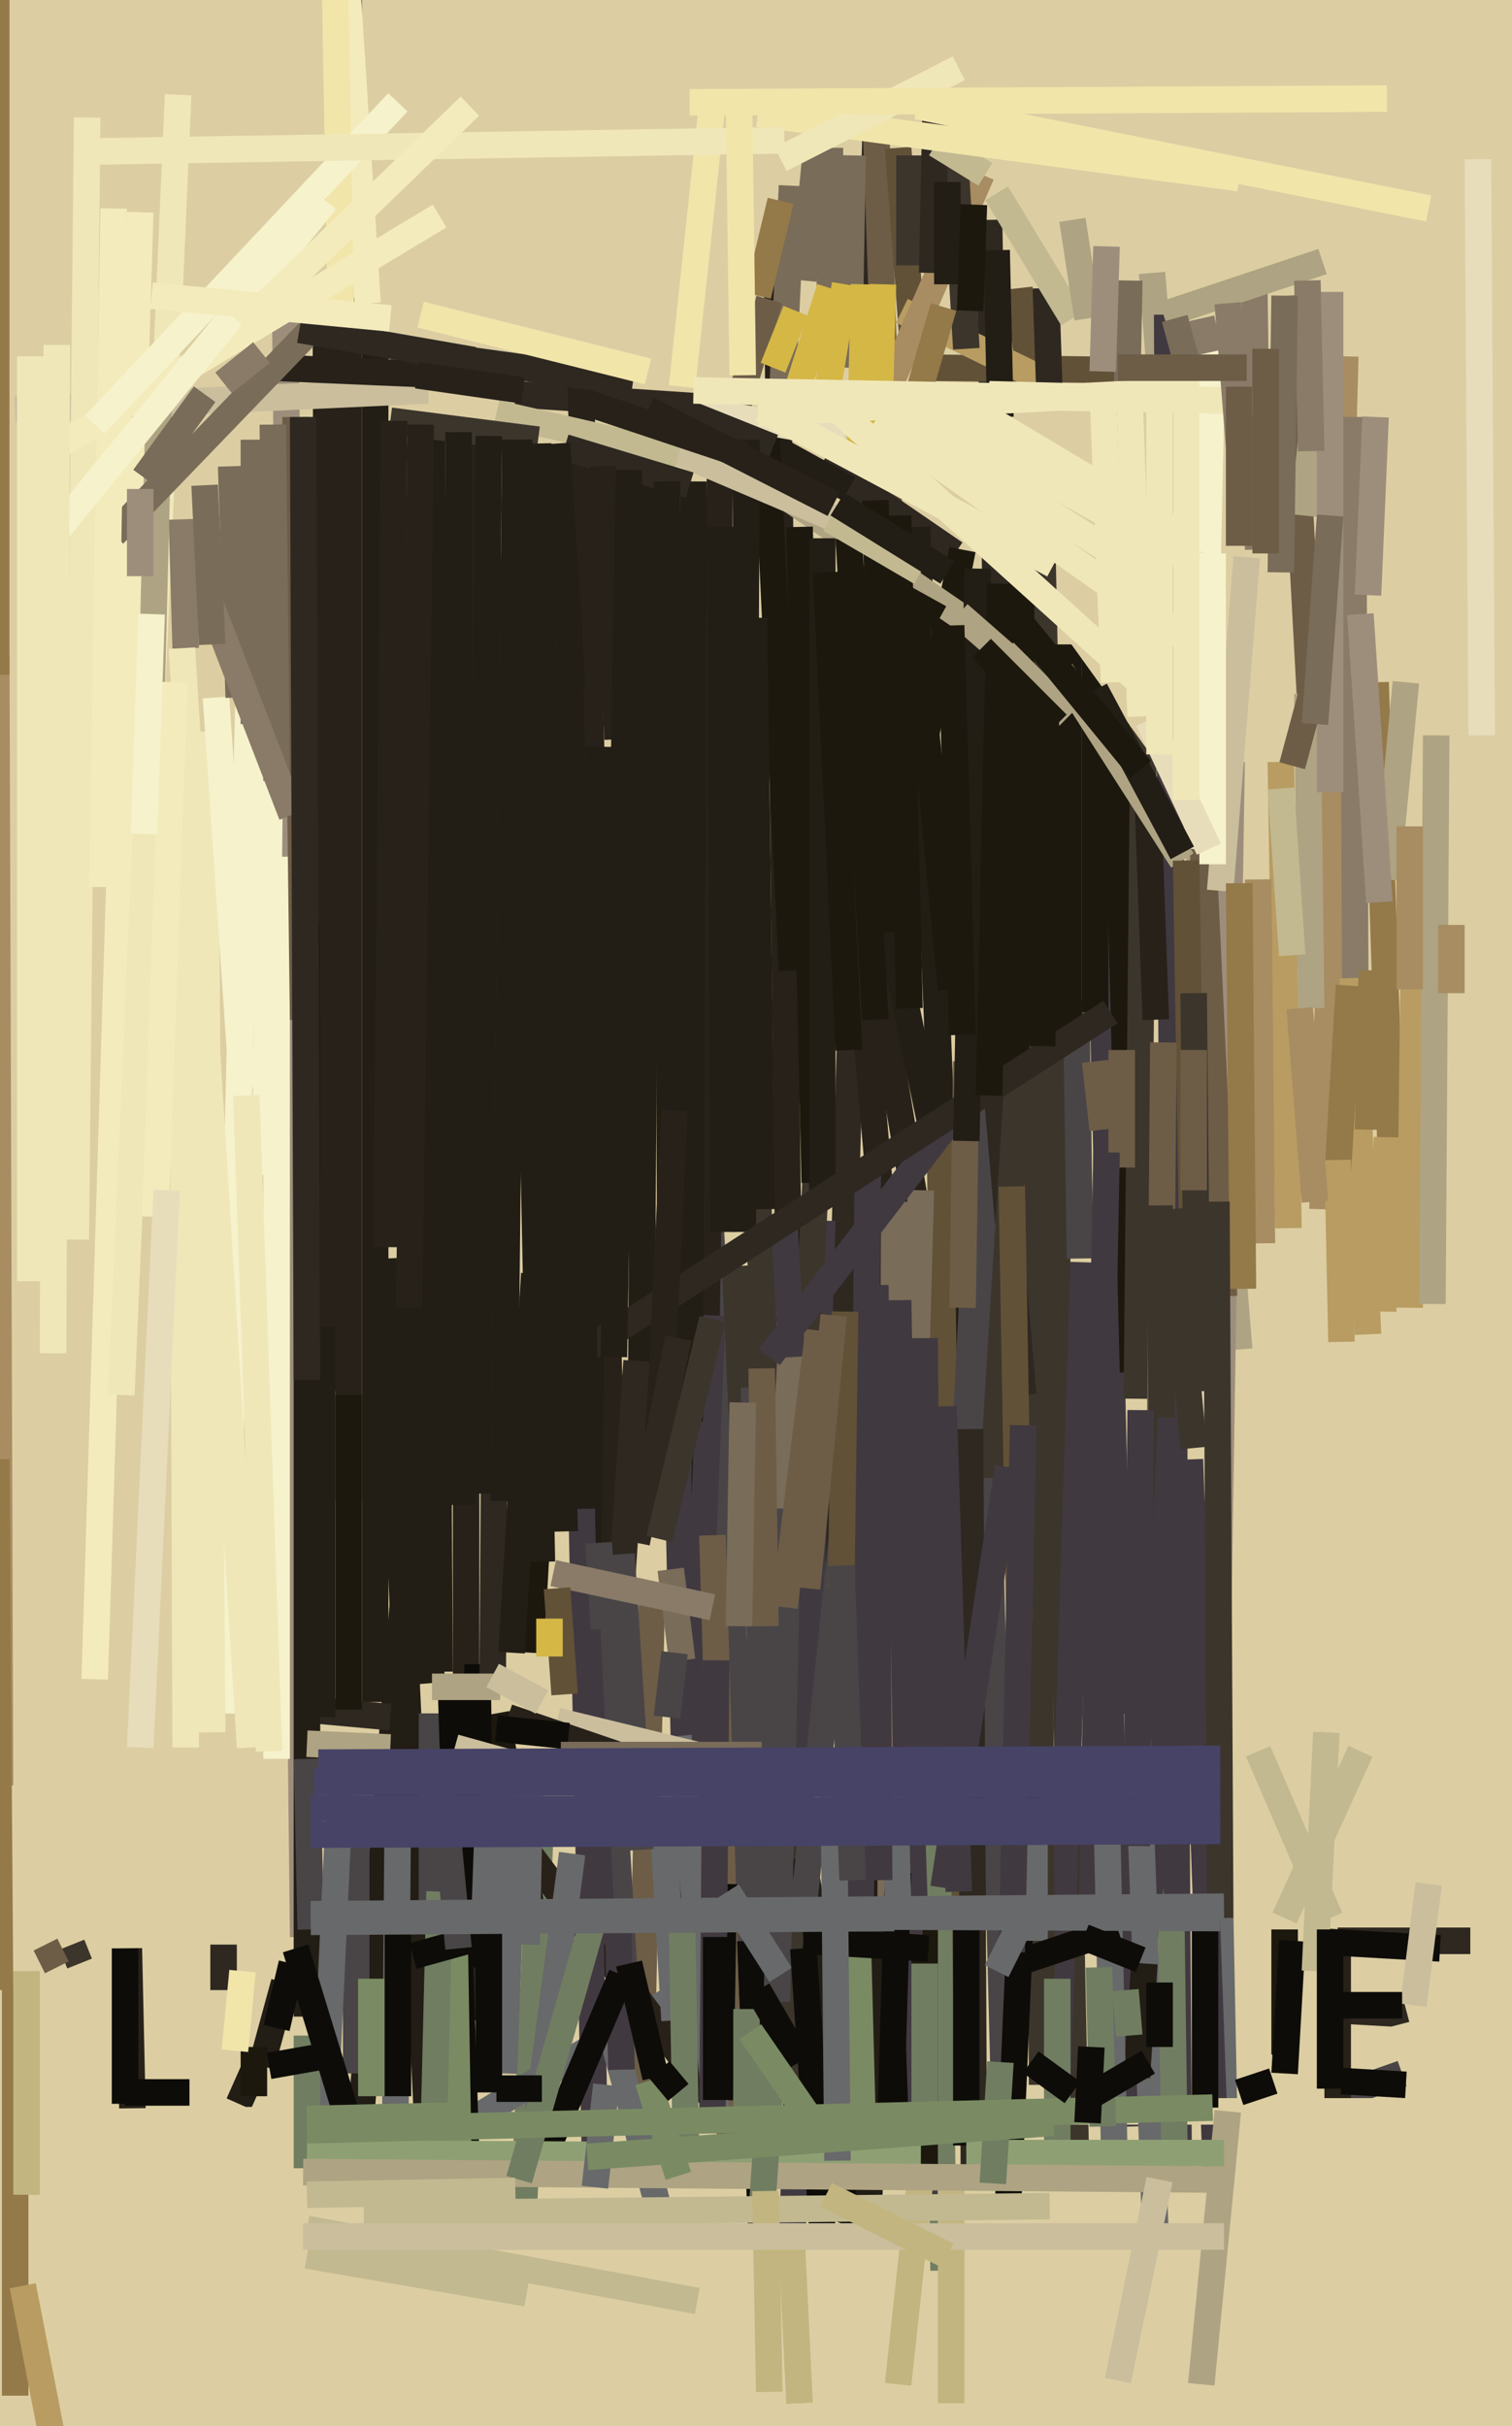 <svg xmlns="http://www.w3.org/2000/svg" width="399px" height="640px">
  <rect width="399" height="640" fill="rgb(220,206,162)"/>
  <line x1="231" y1="37" x2="220" y2="430" style="stroke:rgb(46,40,33);stroke-width:7"/>
  <line x1="304" y1="72" x2="327" y2="356" style="stroke:rgb(174,163,130);stroke-width:7"/>
  <line x1="231" y1="28" x2="238" y2="236" style="stroke:rgb(109,93,71);stroke-width:7"/>
  <line x1="92" y1="-126" x2="92" y2="396" style="stroke:rgb(39,33,25);stroke-width:7"/>
  <line x1="275" y1="142" x2="284" y2="574" style="stroke:rgb(60,53,44);stroke-width:7"/>
  <line x1="286" y1="333" x2="279" y2="551" style="stroke:rgb(65,57,64);stroke-width:7"/>
  <line x1="-1" y1="173" x2="0" y2="471" style="stroke:rgb(168,140,98);stroke-width:7"/>
  <line x1="205" y1="66" x2="208" y2="330" style="stroke:rgb(39,33,25);stroke-width:7"/>
  <line x1="352" y1="535" x2="371" y2="530" style="stroke:rgb(46,40,33);stroke-width:7"/>
  <line x1="284" y1="264" x2="285" y2="332" style="stroke:rgb(73,69,71);stroke-width:7"/>
  <line x1="123" y1="113" x2="123" y2="533" style="stroke:rgb(39,33,25);stroke-width:7"/>
  <line x1="115" y1="317" x2="94" y2="574" style="stroke:rgb(34,29,21);stroke-width:7"/>
  <line x1="99" y1="92" x2="99" y2="449" style="stroke:rgb(34,29,21);stroke-width:7"/>
  <line x1="222" y1="202" x2="254" y2="391" style="stroke:rgb(39,33,25);stroke-width:7"/>
  <line x1="273" y1="163" x2="275" y2="550" style="stroke:rgb(60,53,44);stroke-width:7"/>
  <line x1="273" y1="468" x2="223" y2="587" style="stroke:rgb(13,12,8);stroke-width:7"/>
  <line x1="225" y1="41" x2="224" y2="97" style="stroke:rgb(121,108,89);stroke-width:7"/>
  <line x1="234" y1="452" x2="229" y2="590" style="stroke:rgb(34,29,21);stroke-width:7"/>
  <line x1="80" y1="511" x2="75" y2="58" style="stroke:rgb(157,142,124);stroke-width:7"/>
  <line x1="489" y1="545" x2="347" y2="537" style="stroke:rgb(220,206,162);stroke-width:7"/>
  <line x1="66" y1="168" x2="59" y2="452" style="stroke:rgb(246,242,204);stroke-width:7"/>
  <line x1="229" y1="217" x2="254" y2="337" style="stroke:rgb(34,29,21);stroke-width:7"/>
  <line x1="269" y1="76" x2="272" y2="103" style="stroke:rgb(97,81,55);stroke-width:7"/>
  <line x1="325" y1="201" x2="320" y2="519" style="stroke:rgb(157,142,124);stroke-width:7"/>
  <line x1="37" y1="56" x2="25" y2="443" style="stroke:rgb(244,235,188);stroke-width:7"/>
  <line x1="261" y1="58" x2="264" y2="228" style="stroke:rgb(46,40,33);stroke-width:7"/>
  <line x1="217" y1="122" x2="252" y2="146" style="stroke:rgb(46,40,33);stroke-width:7"/>
  <line x1="245" y1="97" x2="327" y2="98" style="stroke:rgb(97,81,55);stroke-width:7"/>
  <line x1="73" y1="226" x2="73" y2="464" style="stroke:rgb(246,242,204);stroke-width:7"/>
  <line x1="355" y1="94" x2="349" y2="319" style="stroke:rgb(168,140,98);stroke-width:7"/>
  <line x1="242" y1="139" x2="252" y2="384" style="stroke:rgb(34,29,21);stroke-width:7"/>
  <line x1="282" y1="170" x2="282" y2="272" style="stroke:rgb(28,24,14);stroke-width:7"/>
  <line x1="237" y1="39" x2="241" y2="92" style="stroke:rgb(97,81,55);stroke-width:7"/>
  <line x1="204" y1="118" x2="224" y2="129" style="stroke:rgb(34,29,21);stroke-width:7"/>
  <line x1="290" y1="220" x2="298" y2="561" style="stroke:rgb(65,57,64);stroke-width:7"/>
  <line x1="298" y1="74" x2="295" y2="228" style="stroke:rgb(121,108,89);stroke-width:7"/>
  <line x1="102" y1="332" x2="113" y2="565" style="stroke:rgb(34,29,21);stroke-width:7"/>
  <line x1="179" y1="170" x2="200" y2="548" style="stroke:rgb(73,69,71);stroke-width:7"/>
  <line x1="105" y1="334" x2="114" y2="444" style="stroke:rgb(34,29,21);stroke-width:7"/>
  <line x1="47" y1="25" x2="32" y2="368" style="stroke:rgb(240,231,185);stroke-width:7"/>
  <line x1="143" y1="474" x2="138" y2="588" style="stroke:rgb(112,125,97);stroke-width:7"/>
  <line x1="258" y1="280" x2="265" y2="553" style="stroke:rgb(73,69,71);stroke-width:7"/>
  <line x1="190" y1="126" x2="185" y2="439" style="stroke:rgb(39,33,25);stroke-width:7"/>
  <line x1="86" y1="86" x2="87" y2="367" style="stroke:rgb(39,33,25);stroke-width:7"/>
  <line x1="188" y1="347" x2="181" y2="516" style="stroke:rgb(65,57,64);stroke-width:7"/>
  <line x1="171" y1="110" x2="169" y2="395" style="stroke:rgb(34,29,21);stroke-width:7"/>
  <line x1="136" y1="104" x2="196" y2="108" style="stroke:rgb(46,40,33);stroke-width:7"/>
  <line x1="238" y1="82" x2="277" y2="101" style="stroke:rgb(184,156,97);stroke-width:7"/>
  <line x1="259" y1="46" x2="226" y2="122" style="stroke:rgb(168,140,98);stroke-width:7"/>
  <line x1="172" y1="421" x2="169" y2="556" style="stroke:rgb(109,93,71);stroke-width:7"/>
  <line x1="75" y1="523" x2="69" y2="545" style="stroke:rgb(34,29,21);stroke-width:7"/>
  <line x1="72" y1="132" x2="70" y2="310" style="stroke:rgb(246,242,204);stroke-width:7"/>
  <line x1="186" y1="522" x2="120" y2="562" style="stroke:rgb(104,105,106);stroke-width:7"/>
  <line x1="308" y1="83" x2="311" y2="566" style="stroke:rgb(65,57,64);stroke-width:7"/>
  <line x1="54" y1="193" x2="56" y2="457" style="stroke:rgb(240,231,185);stroke-width:7"/>
  <line x1="263" y1="66" x2="264" y2="110" style="stroke:rgb(34,29,21);stroke-width:7"/>
  <line x1="217" y1="322" x2="209" y2="594" style="stroke:rgb(65,57,64);stroke-width:7"/>
  <line x1="200" y1="316" x2="211" y2="559" style="stroke:rgb(60,53,44);stroke-width:7"/>
  <line x1="94" y1="480" x2="94" y2="547" style="stroke:rgb(73,69,71);stroke-width:7"/>
  <line x1="188" y1="405" x2="193" y2="576" style="stroke:rgb(109,93,71);stroke-width:7"/>
  <line x1="83" y1="-137" x2="97" y2="80" style="stroke:rgb(244,235,188);stroke-width:7"/>
  <line x1="34" y1="514" x2="35" y2="559" style="stroke:rgb(39,33,25);stroke-width:7"/>
  <line x1="48" y1="137" x2="49" y2="171" style="stroke:rgb(137,123,103);stroke-width:7"/>
  <line x1="153" y1="93" x2="162" y2="408" style="stroke:rgb(39,33,25);stroke-width:7"/>
  <line x1="48" y1="191" x2="49" y2="461" style="stroke:rgb(240,231,185);stroke-width:7"/>
  <line x1="4" y1="108" x2="113" y2="103" style="stroke:rgb(202,190,157);stroke-width:7"/>
  <line x1="63" y1="555" x2="67" y2="546" style="stroke:rgb(34,29,21);stroke-width:7"/>
  <line x1="42" y1="104" x2="40" y2="183" style="stroke:rgb(174,163,130);stroke-width:7"/>
  <line x1="357" y1="110" x2="358" y2="347" style="stroke:rgb(137,123,103);stroke-width:7"/>
  <line x1="48" y1="171" x2="66" y2="461" style="stroke:rgb(240,231,185);stroke-width:7"/>
  <line x1="209" y1="49" x2="206" y2="114" style="stroke:rgb(121,108,89);stroke-width:7"/>
  <line x1="233" y1="75" x2="232" y2="112" style="stroke:rgb(213,183,70);stroke-width:7"/>
  <line x1="103" y1="453" x2="81" y2="451" style="stroke:rgb(46,40,33);stroke-width:7"/>
  <line x1="294" y1="166" x2="299" y2="362" style="stroke:rgb(28,24,14);stroke-width:7"/>
  <line x1="302" y1="169" x2="300" y2="369" style="stroke:rgb(60,53,44);stroke-width:7"/>
  <line x1="254" y1="145" x2="242" y2="206" style="stroke:rgb(28,24,14);stroke-width:7"/>
  <line x1="248" y1="300" x2="252" y2="545" style="stroke:rgb(97,81,55);stroke-width:7"/>
  <line x1="260" y1="253" x2="270" y2="368" style="stroke:rgb(46,40,33);stroke-width:7"/>
  <line x1="191" y1="497" x2="190" y2="554" style="stroke:rgb(13,12,8);stroke-width:7"/>
  <line x1="339" y1="509" x2="339" y2="542" style="stroke:rgb(28,24,14);stroke-width:7"/>
  <line x1="144" y1="365" x2="140" y2="436" style="stroke:rgb(28,24,14);stroke-width:7"/>
  <line x1="216" y1="33" x2="212" y2="74" style="stroke:rgb(121,108,89);stroke-width:7"/>
  <line x1="194" y1="334" x2="198" y2="423" style="stroke:rgb(60,53,44);stroke-width:7"/>
  <line x1="271" y1="245" x2="262" y2="390" style="stroke:rgb(60,53,44);stroke-width:7"/>
  <line x1="177" y1="304" x2="182" y2="527" style="stroke:rgb(65,57,64);stroke-width:7"/>
  <line x1="240" y1="41" x2="240" y2="70" style="stroke:rgb(60,53,44);stroke-width:7"/>
  <line x1="158" y1="197" x2="155" y2="425" style="stroke:rgb(34,29,21);stroke-width:7"/>
  <line x1="363" y1="180" x2="368" y2="335" style="stroke:rgb(148,121,73);stroke-width:7"/>
  <line x1="199" y1="366" x2="203" y2="540" style="stroke:rgb(73,69,71);stroke-width:7"/>
  <line x1="246" y1="380" x2="249" y2="599" style="stroke:rgb(112,125,97);stroke-width:7"/>
  <line x1="341" y1="512" x2="339" y2="547" style="stroke:rgb(13,12,8);stroke-width:7"/>
  <line x1="59" y1="513" x2="59" y2="525" style="stroke:rgb(46,40,33);stroke-width:7"/>
  <line x1="219" y1="39" x2="219" y2="82" style="stroke:rgb(121,108,89);stroke-width:7"/>
  <line x1="212" y1="490" x2="223" y2="558" style="stroke:rgb(34,29,21);stroke-width:7"/>
  <line x1="289" y1="169" x2="289" y2="267" style="stroke:rgb(28,24,14);stroke-width:7"/>
  <line x1="252" y1="41" x2="255" y2="92" style="stroke:rgb(60,53,44);stroke-width:7"/>
  <line x1="203" y1="128" x2="254" y2="163" style="stroke:rgb(174,163,130);stroke-width:7"/>
  <line x1="363" y1="110" x2="361" y2="157" style="stroke:rgb(157,142,124);stroke-width:7"/>
  <line x1="322" y1="506" x2="323" y2="557" style="stroke:rgb(104,105,106);stroke-width:7"/>
  <line x1="270" y1="119" x2="268" y2="281" style="stroke:rgb(28,24,14);stroke-width:7"/>
  <line x1="267" y1="313" x2="269" y2="427" style="stroke:rgb(97,81,55);stroke-width:7"/>
  <line x1="168" y1="359" x2="164" y2="419" style="stroke:rgb(46,40,33);stroke-width:7"/>
  <line x1="105" y1="474" x2="104" y2="600" style="stroke:rgb(104,105,106);stroke-width:7"/>
  <line x1="357" y1="258" x2="361" y2="352" style="stroke:rgb(184,156,97);stroke-width:7"/>
  <line x1="340" y1="78" x2="347" y2="208" style="stroke:rgb(109,93,71);stroke-width:7"/>
  <line x1="131" y1="452" x2="140" y2="502" style="stroke:rgb(28,24,14);stroke-width:7"/>
  <line x1="217" y1="276" x2="213" y2="356" style="stroke:rgb(60,53,44);stroke-width:7"/>
  <line x1="72" y1="97" x2="119" y2="99" style="stroke:rgb(39,33,25);stroke-width:7"/>
  <line x1="247" y1="23" x2="246" y2="72" style="stroke:rgb(46,40,33);stroke-width:7"/>
  <line x1="114" y1="452" x2="114" y2="502" style="stroke:rgb(73,69,71);stroke-width:7"/>
  <line x1="33" y1="514" x2="33" y2="555" style="stroke:rgb(13,12,8);stroke-width:7"/>
  <line x1="119" y1="445" x2="123" y2="568" style="stroke:rgb(13,12,8);stroke-width:7"/>
  <line x1="258" y1="316" x2="254" y2="393" style="stroke:rgb(73,69,71);stroke-width:7"/>
  <line x1="190" y1="139" x2="191" y2="325" style="stroke:rgb(34,29,21);stroke-width:7"/>
  <line x1="211" y1="139" x2="215" y2="312" style="stroke:rgb(28,24,14);stroke-width:7"/>
  <line x1="217" y1="142" x2="217" y2="316" style="stroke:rgb(34,29,21);stroke-width:7"/>
  <line x1="296" y1="277" x2="296" y2="308" style="stroke:rgb(109,93,71);stroke-width:7"/>
  <line x1="289" y1="280" x2="291" y2="298" style="stroke:rgb(109,93,71);stroke-width:7"/>
  <line x1="136" y1="484" x2="189" y2="555" style="stroke:rgb(39,33,25);stroke-width:7"/>
  <line x1="151" y1="276" x2="157" y2="568" style="stroke:rgb(65,57,64);stroke-width:7"/>
  <line x1="202" y1="109" x2="209" y2="256" style="stroke:rgb(28,24,14);stroke-width:7"/>
  <line x1="203" y1="79" x2="193" y2="113" style="stroke:rgb(109,93,71);stroke-width:7"/>
  <line x1="241" y1="158" x2="251" y2="261" style="stroke:rgb(28,24,14);stroke-width:7"/>
  <line x1="265" y1="172" x2="282" y2="189" style="stroke:rgb(174,163,130);stroke-width:7"/>
  <line x1="347" y1="106" x2="344" y2="136" style="stroke:rgb(174,163,130);stroke-width:7"/>
  <line x1="338" y1="201" x2="340" y2="324" style="stroke:rgb(184,156,97);stroke-width:7"/>
  <line x1="81" y1="244" x2="81" y2="532" style="stroke:rgb(34,29,21);stroke-width:7"/>
  <line x1="46" y1="180" x2="41" y2="321" style="stroke:rgb(244,235,188);stroke-width:7"/>
  <line x1="314" y1="385" x2="321" y2="576" style="stroke:rgb(65,57,64);stroke-width:7"/>
  <line x1="239" y1="434" x2="244" y2="581" style="stroke:rgb(65,57,64);stroke-width:7"/>
  <line x1="158" y1="407" x2="165" y2="525" style="stroke:rgb(73,69,71);stroke-width:7"/>
  <line x1="67" y1="540" x2="67" y2="553" style="stroke:rgb(28,24,14);stroke-width:7"/>
  <line x1="245" y1="555" x2="237" y2="629" style="stroke:rgb(194,181,127);stroke-width:7"/>
  <line x1="303" y1="214" x2="305" y2="269" style="stroke:rgb(39,33,25);stroke-width:7"/>
  <line x1="316" y1="193" x2="323" y2="342" style="stroke:rgb(109,93,71);stroke-width:7"/>
  <line x1="179" y1="458" x2="189" y2="557" style="stroke:rgb(104,105,106);stroke-width:7"/>
  <line x1="224" y1="421" x2="228" y2="575" style="stroke:rgb(122,139,99);stroke-width:7"/>
  <line x1="84" y1="85" x2="30" y2="141" style="stroke:rgb(121,108,89);stroke-width:7"/>
  <line x1="228" y1="75" x2="227" y2="118" style="stroke:rgb(213,183,70);stroke-width:7"/>
  <line x1="67" y1="116" x2="67" y2="191" style="stroke:rgb(121,108,89);stroke-width:7"/>
  <line x1="224" y1="220" x2="245" y2="460" style="stroke:rgb(39,33,25);stroke-width:7"/>
  <line x1="313" y1="206" x2="282" y2="163" style="stroke:rgb(220,206,162);stroke-width:7"/>
  <line x1="151" y1="489" x2="142" y2="557" style="stroke:rgb(104,105,106);stroke-width:7"/>
  <line x1="244" y1="501" x2="244" y2="574" style="stroke:rgb(28,24,14);stroke-width:7"/>
  <line x1="236" y1="317" x2="235" y2="508" style="stroke:rgb(121,108,89);stroke-width:7"/>
  <line x1="256" y1="377" x2="257" y2="573" style="stroke:rgb(46,40,33);stroke-width:7"/>
  <line x1="175" y1="482" x2="178" y2="533" style="stroke:rgb(104,105,106);stroke-width:7"/>
  <line x1="183" y1="108" x2="223" y2="115" style="stroke:rgb(232,221,187);stroke-width:7"/>
  <line x1="164" y1="410" x2="169" y2="488" style="stroke:rgb(73,69,71);stroke-width:7"/>
  <line x1="280" y1="177" x2="312" y2="227" style="stroke:rgb(174,163,130);stroke-width:7"/>
  <line x1="243" y1="314" x2="241" y2="388" style="stroke:rgb(121,108,89);stroke-width:7"/>
  <line x1="199" y1="163" x2="201" y2="319" style="stroke:rgb(34,29,21);stroke-width:7"/>
  <line x1="179" y1="108" x2="204" y2="118" style="stroke:rgb(46,40,33);stroke-width:7"/>
  <line x1="189" y1="438" x2="188" y2="559" style="stroke:rgb(65,57,64);stroke-width:7"/>
  <line x1="329" y1="147" x2="322" y2="235" style="stroke:rgb(202,190,157);stroke-width:7"/>
  <line x1="136" y1="463" x2="133" y2="547" style="stroke:rgb(104,105,106);stroke-width:7"/>
  <line x1="155" y1="430" x2="159" y2="513" style="stroke:rgb(65,57,64);stroke-width:7"/>
  <line x1="177" y1="414" x2="180" y2="438" style="stroke:rgb(121,108,89);stroke-width:7"/>
  <line x1="373" y1="259" x2="372" y2="345" style="stroke:rgb(184,156,97);stroke-width:7"/>
  <line x1="81" y1="460" x2="103" y2="461" style="stroke:rgb(174,163,130);stroke-width:7"/>
  <line x1="184" y1="607" x2="81" y2="588" style="stroke:rgb(194,185,145);stroke-width:7"/>
  <line x1="197" y1="116" x2="196" y2="325" style="stroke:rgb(34,29,21);stroke-width:7"/>
  <line x1="57" y1="184" x2="64" y2="287" style="stroke:rgb(246,242,204);stroke-width:7"/>
  <line x1="198" y1="512" x2="201" y2="592" style="stroke:rgb(13,12,8);stroke-width:7"/>
  <line x1="209" y1="350" x2="206" y2="411" style="stroke:rgb(121,108,89);stroke-width:7"/>
  <line x1="320" y1="88" x2="317" y2="224" style="stroke:rgb(246,242,204);stroke-width:7"/>
  <line x1="206" y1="53" x2="200" y2="78" style="stroke:rgb(148,121,73);stroke-width:7"/>
  <line x1="370" y1="547" x2="353" y2="553" style="stroke:rgb(73,69,71);stroke-width:7"/>
  <line x1="126" y1="439" x2="127" y2="519" style="stroke:rgb(13,12,8);stroke-width:7"/>
  <line x1="276" y1="76" x2="277" y2="105" style="stroke:rgb(46,40,33);stroke-width:7"/>
  <line x1="356" y1="260" x2="353" y2="310" style="stroke:rgb(148,121,73);stroke-width:7"/>
  <line x1="255" y1="280" x2="254" y2="345" style="stroke:rgb(109,93,71);stroke-width:7"/>
  <line x1="120" y1="513" x2="121" y2="573" style="stroke:rgb(122,139,99);stroke-width:7"/>
  <line x1="237" y1="343" x2="240" y2="512" style="stroke:rgb(65,57,64);stroke-width:7"/>
  <line x1="313" y1="227" x2="315" y2="347" style="stroke:rgb(97,81,55);stroke-width:7"/>
  <line x1="345" y1="183" x2="346" y2="266" style="stroke:rgb(174,163,130);stroke-width:7"/>
  <line x1="114" y1="112" x2="116" y2="441" style="stroke:rgb(34,29,21);stroke-width:7"/>
  <line x1="224" y1="388" x2="212" y2="504" style="stroke:rgb(73,69,71);stroke-width:7"/>
  <line x1="351" y1="77" x2="351" y2="209" style="stroke:rgb(157,142,124);stroke-width:7"/>
  <line x1="23" y1="31" x2="20" y2="327" style="stroke:rgb(240,231,185);stroke-width:7"/>
  <line x1="244" y1="518" x2="244" y2="558" style="stroke:rgb(112,125,97);stroke-width:7"/>
  <line x1="88" y1="-28" x2="90" y2="86" style="stroke:rgb(242,229,170);stroke-width:7"/>
  <line x1="353" y1="511" x2="353" y2="554" style="stroke:rgb(39,33,25);stroke-width:7"/>
  <line x1="379" y1="194" x2="378" y2="344" style="stroke:rgb(174,163,130);stroke-width:7"/>
  <line x1="348" y1="176" x2="341" y2="202" style="stroke:rgb(109,93,71);stroke-width:7"/>
  <line x1="231" y1="132" x2="234" y2="246" style="stroke:rgb(28,24,14);stroke-width:7"/>
  <line x1="229" y1="310" x2="227" y2="515" style="stroke:rgb(65,57,64);stroke-width:7"/>
  <line x1="129" y1="474" x2="128" y2="502" style="stroke:rgb(104,105,106);stroke-width:7"/>
  <line x1="-1" y1="385" x2="0" y2="525" style="stroke:rgb(148,121,73);stroke-width:7"/>
  <line x1="307" y1="275" x2="306" y2="396" style="stroke:rgb(109,93,71);stroke-width:7"/>
  <line x1="207" y1="324" x2="209" y2="358" style="stroke:rgb(65,57,64);stroke-width:7"/>
  <line x1="260" y1="46" x2="247" y2="38" style="stroke:rgb(194,185,145);stroke-width:7"/>
  <line x1="420" y1="557" x2="278" y2="557" style="stroke:rgb(220,206,162);stroke-width:7"/>
  <line x1="40" y1="162" x2="38" y2="220" style="stroke:rgb(246,242,204);stroke-width:7"/>
  <line x1="183" y1="127" x2="182" y2="375" style="stroke:rgb(34,29,21);stroke-width:7"/>
  <line x1="208" y1="398" x2="205" y2="528" style="stroke:rgb(73,69,71);stroke-width:7"/>
  <line x1="93" y1="559" x2="-166" y2="562" style="stroke:rgb(220,206,162);stroke-width:7"/>
  <line x1="189" y1="511" x2="189" y2="554" style="stroke:rgb(13,12,8);stroke-width:7"/>
  <line x1="336" y1="549" x2="327" y2="552" style="stroke:rgb(13,12,8);stroke-width:7"/>
  <line x1="270" y1="490" x2="266" y2="582" style="stroke:rgb(13,12,8);stroke-width:7"/>
  <line x1="81" y1="464" x2="82" y2="509" style="stroke:rgb(73,69,71);stroke-width:7"/>
  <line x1="306" y1="318" x2="307" y2="413" style="stroke:rgb(60,53,44);stroke-width:7"/>
  <line x1="201" y1="361" x2="202" y2="429" style="stroke:rgb(109,93,71);stroke-width:7"/>
  <line x1="-1" y1="-543" x2="-1" y2="178" style="stroke:rgb(148,121,73);stroke-width:7"/>
  <line x1="332" y1="232" x2="333" y2="328" style="stroke:rgb(168,140,98);stroke-width:7"/>
  <line x1="390" y1="42" x2="391" y2="194" style="stroke:rgb(232,221,187);stroke-width:7"/>
  <line x1="237" y1="105" x2="316" y2="149" style="stroke:rgb(240,231,185);stroke-width:7"/>
  <line x1="362" y1="256" x2="361" y2="298" style="stroke:rgb(148,121,73);stroke-width:7"/>
  <line x1="147" y1="454" x2="221" y2="472" style="stroke:rgb(202,190,157);stroke-width:7"/>
  <line x1="359" y1="462" x2="339" y2="506" style="stroke:rgb(194,185,145);stroke-width:7"/>
  <line x1="388" y1="512" x2="353" y2="512" style="stroke:rgb(46,40,33);stroke-width:7"/>
  <line x1="273" y1="485" x2="273" y2="512" style="stroke:rgb(104,105,106);stroke-width:7"/>
  <line x1="338" y1="208" x2="341" y2="252" style="stroke:rgb(194,185,145);stroke-width:7"/>
  <line x1="19" y1="513" x2="21" y2="518" style="stroke:rgb(60,53,44);stroke-width:7"/>
  <line x1="37" y1="129" x2="37" y2="152" style="stroke:rgb(157,142,124);stroke-width:7"/>
  <line x1="371" y1="180" x2="366" y2="232" style="stroke:rgb(174,163,130);stroke-width:7"/>
  <line x1="249" y1="81" x2="242" y2="105" style="stroke:rgb(148,121,73);stroke-width:7"/>
  <line x1="169" y1="115" x2="223" y2="138" style="stroke:rgb(202,190,157);stroke-width:7"/>
  <line x1="161" y1="535" x2="175" y2="587" style="stroke:rgb(104,105,106);stroke-width:7"/>
  <line x1="353" y1="306" x2="354" y2="354" style="stroke:rgb(184,156,97);stroke-width:7"/>
  <line x1="61" y1="123" x2="63" y2="184" style="stroke:rgb(121,108,89);stroke-width:7"/>
  <line x1="196" y1="370" x2="195" y2="429" style="stroke:rgb(121,108,89);stroke-width:7"/>
  <line x1="116" y1="57" x2="13" y2="119" style="stroke:rgb(244,235,188);stroke-width:7"/>
  <line x1="188" y1="27" x2="180" y2="102" style="stroke:rgb(242,229,170);stroke-width:7"/>
  <line x1="54" y1="104" x2="38" y2="126" style="stroke:rgb(121,108,89);stroke-width:7"/>
  <line x1="292" y1="304" x2="288" y2="514" style="stroke:rgb(65,57,64);stroke-width:7"/>
  <line x1="309" y1="374" x2="303" y2="511" style="stroke:rgb(65,57,64);stroke-width:7"/>
  <line x1="255" y1="504" x2="255" y2="566" style="stroke:rgb(13,12,8);stroke-width:7"/>
  <line x1="250" y1="48" x2="250" y2="75" style="stroke:rgb(34,29,21);stroke-width:7"/>
  <line x1="78" y1="110" x2="80" y2="269" style="stroke:rgb(109,93,71);stroke-width:7"/>
  <line x1="116" y1="499" x2="114" y2="582" style="stroke:rgb(112,125,97);stroke-width:7"/>
  <line x1="90" y1="466" x2="85" y2="573" style="stroke:rgb(104,105,106);stroke-width:7"/>
  <line x1="163" y1="502" x2="164" y2="546" style="stroke:rgb(65,57,64);stroke-width:7"/>
  <line x1="201" y1="108" x2="278" y2="149" style="stroke:rgb(240,231,185);stroke-width:7"/>
  <line x1="178" y1="436" x2="176" y2="453" style="stroke:rgb(73,69,71);stroke-width:7"/>
  <line x1="237" y1="494" x2="235" y2="559" style="stroke:rgb(13,12,8);stroke-width:7"/>
  <line x1="279" y1="522" x2="279" y2="574" style="stroke:rgb(112,125,97);stroke-width:7"/>
  <line x1="327" y1="233" x2="328" y2="340" style="stroke:rgb(148,121,73);stroke-width:7"/>
  <line x1="231" y1="111" x2="315" y2="170" style="stroke:rgb(240,231,185);stroke-width:7"/>
  <line x1="30" y1="55" x2="27" y2="234" style="stroke:rgb(244,235,188);stroke-width:7"/>
  <line x1="300" y1="452" x2="305" y2="592" style="stroke:rgb(104,105,106);stroke-width:7"/>
  <line x1="127" y1="511" x2="109" y2="516" style="stroke:rgb(13,12,8);stroke-width:7"/>
  <line x1="236" y1="463" x2="237" y2="504" style="stroke:rgb(104,105,106);stroke-width:7"/>
  <line x1="320" y1="146" x2="320" y2="228" style="stroke:rgb(246,242,204);stroke-width:7"/>
  <line x1="331" y1="77" x2="332" y2="145" style="stroke:rgb(137,123,103);stroke-width:7"/>
  <line x1="131" y1="109" x2="179" y2="120" style="stroke:rgb(194,185,145);stroke-width:7"/>
  <line x1="81" y1="537" x2="81" y2="572" style="stroke:rgb(112,125,97);stroke-width:7"/>
  <line x1="134" y1="453" x2="178" y2="468" style="stroke:rgb(39,33,25);stroke-width:7"/>
  <line x1="231" y1="339" x2="232" y2="496" style="stroke:rgb(65,57,64);stroke-width:7"/>
  <line x1="219" y1="76" x2="211" y2="101" style="stroke:rgb(213,183,70);stroke-width:7"/>
  <line x1="149" y1="118" x2="182" y2="128" style="stroke:rgb(46,40,33);stroke-width:7"/>
  <line x1="307" y1="83" x2="349" y2="69" style="stroke:rgb(174,163,130);stroke-width:7"/>
  <line x1="216" y1="351" x2="207" y2="424" style="stroke:rgb(109,93,71);stroke-width:7"/>
  <line x1="224" y1="142" x2="231" y2="269" style="stroke:rgb(28,24,14);stroke-width:7"/>
  <line x1="131" y1="456" x2="150" y2="458" style="stroke:rgb(13,12,8);stroke-width:7"/>
  <line x1="324" y1="557" x2="317" y2="629" style="stroke:rgb(174,163,130);stroke-width:7"/>
  <line x1="86" y1="53" x2="11" y2="145" style="stroke:rgb(246,242,204);stroke-width:7"/>
  <line x1="302" y1="518" x2="300" y2="548" style="stroke:rgb(34,29,21);stroke-width:7"/>
  <line x1="176" y1="127" x2="177" y2="353" style="stroke:rgb(34,29,21);stroke-width:7"/>
  <line x1="366" y1="300" x2="365" y2="346" style="stroke:rgb(184,156,97);stroke-width:7"/>
  <line x1="117" y1="472" x2="121" y2="514" style="stroke:rgb(73,69,71);stroke-width:7"/>
  <line x1="212" y1="512" x2="245" y2="514" style="stroke:rgb(13,12,8);stroke-width:7"/>
  <line x1="4" y1="524" x2="4" y2="632" style="stroke:rgb(148,121,73);stroke-width:7"/>
  <line x1="303" y1="190" x2="319" y2="224" style="stroke:rgb(232,221,187);stroke-width:7"/>
  <line x1="380" y1="514" x2="345" y2="512" style="stroke:rgb(13,12,8);stroke-width:7"/>
  <line x1="88" y1="542" x2="71" y2="545" style="stroke:rgb(13,12,8);stroke-width:7"/>
  <line x1="244" y1="353" x2="245" y2="484" style="stroke:rgb(65,57,64);stroke-width:7"/>
  <line x1="309" y1="319" x2="315" y2="382" style="stroke:rgb(60,53,44);stroke-width:7"/>
  <line x1="351" y1="136" x2="347" y2="191" style="stroke:rgb(121,108,89);stroke-width:7"/>
  <line x1="78" y1="514" x2="93" y2="563" style="stroke:rgb(13,12,8);stroke-width:7"/>
  <line x1="98" y1="522" x2="98" y2="553" style="stroke:rgb(122,139,99);stroke-width:7"/>
  <line x1="237" y1="136" x2="240" y2="266" style="stroke:rgb(28,24,14);stroke-width:7"/>
  <line x1="140" y1="462" x2="139" y2="513" style="stroke:rgb(104,105,106);stroke-width:7"/>
  <line x1="229" y1="105" x2="294" y2="146" style="stroke:rgb(240,231,185);stroke-width:7"/>
  <line x1="292" y1="476" x2="294" y2="566" style="stroke:rgb(104,105,106);stroke-width:7"/>
  <line x1="359" y1="162" x2="364" y2="238" style="stroke:rgb(157,142,124);stroke-width:7"/>
  <line x1="252" y1="294" x2="203" y2="358" style="stroke:rgb(65,57,64);stroke-width:7"/>
  <line x1="105" y1="27" x2="25" y2="112" style="stroke:rgb(246,242,204);stroke-width:7"/>
  <line x1="372" y1="218" x2="372" y2="261" style="stroke:rgb(168,140,98);stroke-width:7"/>
  <line x1="293" y1="267" x2="127" y2="374" style="stroke:rgb(46,40,33);stroke-width:7"/>
  <line x1="15" y1="91" x2="14" y2="357" style="stroke:rgb(240,231,185);stroke-width:7"/>
  <line x1="309" y1="500" x2="310" y2="574" style="stroke:rgb(112,125,97);stroke-width:7"/>
  <line x1="178" y1="293" x2="174" y2="377" style="stroke:rgb(39,33,25);stroke-width:7"/>
  <line x1="258" y1="150" x2="255" y2="301" style="stroke:rgb(34,29,21);stroke-width:7"/>
  <line x1="164" y1="521" x2="144" y2="568" style="stroke:rgb(13,12,8);stroke-width:7"/>
  <line x1="377" y1="497" x2="373" y2="529" style="stroke:rgb(202,190,157);stroke-width:7"/>
  <line x1="192" y1="499" x2="206" y2="521" style="stroke:rgb(104,105,106);stroke-width:7"/>
  <line x1="295" y1="509" x2="265" y2="519" style="stroke:rgb(13,12,8);stroke-width:7"/>
  <line x1="179" y1="353" x2="168" y2="407" style="stroke:rgb(46,40,33);stroke-width:7"/>
  <line x1="132" y1="148" x2="130" y2="446" style="stroke:rgb(46,40,33);stroke-width:7"/>
  <line x1="180" y1="508" x2="181" y2="567" style="stroke:rgb(112,125,97);stroke-width:7"/>
  <line x1="266" y1="387" x2="249" y2="498" style="stroke:rgb(65,57,64);stroke-width:7"/>
  <line x1="257" y1="54" x2="256" y2="82" style="stroke:rgb(28,24,14);stroke-width:7"/>
  <line x1="72" y1="112" x2="73" y2="206" style="stroke:rgb(121,108,89);stroke-width:7"/>
  <line x1="223" y1="75" x2="218" y2="105" style="stroke:rgb(213,183,70);stroke-width:7"/>
  <line x1="350" y1="457" x2="347" y2="520" style="stroke:rgb(194,185,145);stroke-width:7"/>
  <line x1="7" y1="520" x2="7" y2="579" style="stroke:rgb(194,181,127);stroke-width:7"/>
  <line x1="188" y1="424" x2="146" y2="415" style="stroke:rgb(137,123,103);stroke-width:7"/>
  <line x1="251" y1="571" x2="251" y2="634" style="stroke:rgb(194,181,127);stroke-width:7"/>
  <line x1="103" y1="111" x2="142" y2="116" style="stroke:rgb(60,53,44);stroke-width:7"/>
  <line x1="289" y1="182" x2="312" y2="225" style="stroke:rgb(34,29,21);stroke-width:7"/>
  <line x1="315" y1="262" x2="316" y2="367" style="stroke:rgb(60,53,44);stroke-width:7"/>
  <line x1="212" y1="514" x2="217" y2="588" style="stroke:rgb(13,12,8);stroke-width:7"/>
  <line x1="141" y1="336" x2="135" y2="436" style="stroke:rgb(34,29,21);stroke-width:7"/>
  <line x1="136" y1="116" x2="133" y2="396" style="stroke:rgb(34,29,21);stroke-width:7"/>
  <line x1="291" y1="103" x2="294" y2="180" style="stroke:rgb(240,231,185);stroke-width:7"/>
  <line x1="250" y1="104" x2="312" y2="141" style="stroke:rgb(240,231,185);stroke-width:7"/>
  <line x1="85" y1="350" x2="85" y2="453" style="stroke:rgb(34,29,21);stroke-width:7"/>
  <line x1="223" y1="346" x2="222" y2="419" style="stroke:rgb(97,81,55);stroke-width:7"/>
  <line x1="318" y1="505" x2="318" y2="556" style="stroke:rgb(13,12,8);stroke-width:7"/>
  <line x1="64" y1="520" x2="62" y2="541" style="stroke:rgb(242,229,170);stroke-width:7"/>
  <line x1="166" y1="518" x2="173" y2="548" style="stroke:rgb(13,12,8);stroke-width:7"/>
  <line x1="264" y1="154" x2="261" y2="289" style="stroke:rgb(28,24,14);stroke-width:7"/>
  <line x1="298" y1="103" x2="301" y2="189" style="stroke:rgb(240,231,185);stroke-width:7"/>
  <line x1="219" y1="137" x2="243" y2="151" style="stroke:rgb(194,185,145);stroke-width:7"/>
  <line x1="327" y1="47" x2="200" y2="30" style="stroke:rgb(242,229,170);stroke-width:7"/>
  <line x1="139" y1="605" x2="81" y2="595" style="stroke:rgb(194,185,145);stroke-width:7"/>
  <line x1="167" y1="101" x2="124" y2="95" style="stroke:rgb(46,40,33);stroke-width:7"/>
  <line x1="351" y1="509" x2="351" y2="551" style="stroke:rgb(13,12,8);stroke-width:7"/>
  <line x1="154" y1="106" x2="196" y2="120" style="stroke:rgb(39,33,25);stroke-width:7"/>
  <line x1="339" y1="106" x2="183" y2="103" style="stroke:rgb(240,231,185);stroke-width:7"/>
  <line x1="201" y1="463" x2="148" y2="463" style="stroke:rgb(121,108,89);stroke-width:7"/>
  <line x1="81" y1="568" x2="243" y2="569" style="stroke:rgb(142,160,115);stroke-width:7"/>
  <line x1="255" y1="568" x2="323" y2="568" style="stroke:rgb(142,160,115);stroke-width:7"/>
  <line x1="65" y1="289" x2="71" y2="462" style="stroke:rgb(240,231,185);stroke-width:7"/>
  <line x1="265" y1="159" x2="301" y2="203" style="stroke:rgb(28,24,14);stroke-width:7"/>
  <line x1="22" y1="40" x2="207" y2="37" style="stroke:rgb(240,231,185);stroke-width:7"/>
  <line x1="121" y1="114" x2="122" y2="397" style="stroke:rgb(34,29,21);stroke-width:7"/>
  <line x1="147" y1="419" x2="149" y2="447" style="stroke:rgb(97,81,55);stroke-width:7"/>
  <line x1="220" y1="347" x2="213" y2="419" style="stroke:rgb(109,93,71);stroke-width:7"/>
  <line x1="77" y1="518" x2="73" y2="535" style="stroke:rgb(13,12,8);stroke-width:7"/>
  <line x1="253" y1="162" x2="269" y2="176" style="stroke:rgb(174,163,130);stroke-width:7"/>
  <line x1="221" y1="108" x2="304" y2="183" style="stroke:rgb(240,231,185);stroke-width:7"/>
  <line x1="321" y1="317" x2="322" y2="506" style="stroke:rgb(60,53,44);stroke-width:7"/>
  <line x1="323" y1="575" x2="80" y2="573" style="stroke:rgb(174,163,130);stroke-width:7"/>
  <line x1="263" y1="51" x2="283" y2="84" style="stroke:rgb(194,185,145);stroke-width:7"/>
  <line x1="120" y1="461" x2="138" y2="466" style="stroke:rgb(202,190,157);stroke-width:7"/>
  <line x1="55" y1="158" x2="77" y2="215" style="stroke:rgb(137,123,103);stroke-width:7"/>
  <line x1="124" y1="28" x2="64" y2="86" style="stroke:rgb(244,235,188);stroke-width:7"/>
  <line x1="261" y1="104" x2="338" y2="106" style="stroke:rgb(240,231,185);stroke-width:7"/>
  <line x1="343" y1="266" x2="347" y2="317" style="stroke:rgb(168,140,98);stroke-width:7"/>
  <line x1="114" y1="445" x2="132" y2="445" style="stroke:rgb(174,163,130);stroke-width:7"/>
  <line x1="301" y1="372" x2="300" y2="487" style="stroke:rgb(65,57,64);stroke-width:7"/>
  <line x1="264" y1="544" x2="262" y2="576" style="stroke:rgb(112,125,97);stroke-width:7"/>
  <line x1="209" y1="593" x2="211" y2="634" style="stroke:rgb(194,181,127);stroke-width:7"/>
  <line x1="160" y1="550" x2="157" y2="577" style="stroke:rgb(104,105,106);stroke-width:7"/>
  <line x1="50" y1="552" x2="33" y2="552" style="stroke:rgb(13,12,8);stroke-width:7"/>
  <line x1="171" y1="108" x2="220" y2="133" style="stroke:rgb(39,33,25);stroke-width:7"/>
  <line x1="157" y1="505" x2="137" y2="575" style="stroke:rgb(112,125,97);stroke-width:7"/>
  <line x1="306" y1="106" x2="306" y2="199" style="stroke:rgb(240,231,185);stroke-width:7"/>
  <line x1="283" y1="58" x2="287" y2="84" style="stroke:rgb(174,163,130);stroke-width:7"/>
  <line x1="6" y1="603" x2="32" y2="737" style="stroke:rgb(184,156,97);stroke-width:7"/>
  <line x1="81" y1="559" x2="124" y2="558" style="stroke:rgb(122,139,99);stroke-width:7"/>
  <line x1="143" y1="551" x2="131" y2="551" style="stroke:rgb(13,12,8);stroke-width:7"/>
  <line x1="259" y1="171" x2="279" y2="191" style="stroke:rgb(28,24,14);stroke-width:7"/>
  <line x1="297" y1="525" x2="298" y2="537" style="stroke:rgb(112,125,97);stroke-width:7"/>
  <line x1="249" y1="371" x2="253" y2="499" style="stroke:rgb(65,57,64);stroke-width:7"/>
  <line x1="383" y1="244" x2="383" y2="262" style="stroke:rgb(168,140,98);stroke-width:7"/>
  <line x1="220" y1="469" x2="221" y2="570" style="stroke:rgb(104,105,106);stroke-width:7"/>
  <line x1="222" y1="413" x2="225" y2="496" style="stroke:rgb(73,69,71);stroke-width:7"/>
  <line x1="204" y1="540" x2="201" y2="584" style="stroke:rgb(112,125,97);stroke-width:7"/>
  <line x1="218" y1="151" x2="224" y2="277" style="stroke:rgb(28,24,14);stroke-width:7"/>
  <line x1="197" y1="530" x2="197" y2="563" style="stroke:rgb(112,125,97);stroke-width:7"/>
  <line x1="270" y1="376" x2="267" y2="515" style="stroke:rgb(65,57,64);stroke-width:7"/>
  <line x1="322" y1="471" x2="83" y2="470" style="stroke:rgb(70,67,103);stroke-width:7"/>
  <line x1="171" y1="549" x2="179" y2="574" style="stroke:rgb(122,139,99);stroke-width:7"/>
  <line x1="292" y1="65" x2="291" y2="98" style="stroke:rgb(157,142,124);stroke-width:7"/>
  <line x1="92" y1="368" x2="92" y2="451" style="stroke:rgb(28,24,14);stroke-width:7"/>
  <line x1="54" y1="128" x2="56" y2="170" style="stroke:rgb(121,108,89);stroke-width:7"/>
  <line x1="277" y1="582" x2="96" y2="584" style="stroke:rgb(194,185,145);stroke-width:7"/>
  <line x1="295" y1="628" x2="306" y2="575" style="stroke:rgb(202,190,157);stroke-width:7"/>
  <line x1="315" y1="277" x2="315" y2="314" style="stroke:rgb(109,93,71);stroke-width:7"/>
  <line x1="345" y1="74" x2="346" y2="119" style="stroke:rgb(137,123,103);stroke-width:7"/>
  <line x1="147" y1="117" x2="151" y2="181" style="stroke:rgb(34,29,21);stroke-width:7"/>
  <line x1="203" y1="631" x2="202" y2="578" style="stroke:rgb(194,181,127);stroke-width:7"/>
  <line x1="137" y1="116" x2="143" y2="412" style="stroke:rgb(34,29,21);stroke-width:7"/>
  <line x1="105" y1="504" x2="105" y2="553" style="stroke:rgb(13,12,8);stroke-width:7"/>
  <line x1="320" y1="556" x2="81" y2="562" style="stroke:rgb(122,139,99);stroke-width:7"/>
  <line x1="290" y1="519" x2="291" y2="561" style="stroke:rgb(112,125,97);stroke-width:7"/>
  <line x1="12" y1="513" x2="15" y2="519" style="stroke:rgb(109,93,71);stroke-width:7"/>
  <line x1="288" y1="540" x2="287" y2="560" style="stroke:rgb(13,12,8);stroke-width:7"/>
  <line x1="145" y1="427" x2="145" y2="437" style="stroke:rgb(213,183,70);stroke-width:7"/>
  <line x1="324" y1="80" x2="328" y2="131" style="stroke:rgb(137,123,103);stroke-width:7"/>
  <line x1="174" y1="546" x2="179" y2="552" style="stroke:rgb(13,12,8);stroke-width:7"/>
  <line x1="323" y1="590" x2="80" y2="590" style="stroke:rgb(202,190,157);stroke-width:7"/>
  <line x1="377" y1="55" x2="242" y2="28" style="stroke:rgb(242,229,170);stroke-width:7"/>
  <line x1="142" y1="117" x2="149" y2="404" style="stroke:rgb(34,29,21);stroke-width:7"/>
  <line x1="272" y1="502" x2="263" y2="520" style="stroke:rgb(104,105,106);stroke-width:7"/>
  <line x1="210" y1="82" x2="204" y2="97" style="stroke:rgb(213,183,70);stroke-width:7"/>
  <line x1="159" y1="123" x2="163" y2="195" style="stroke:rgb(39,33,25);stroke-width:7"/>
  <line x1="339" y1="78" x2="338" y2="151" style="stroke:rgb(121,108,89);stroke-width:7"/>
  <line x1="248" y1="163" x2="239" y2="158" style="stroke:rgb(28,24,14);stroke-width:7"/>
  <line x1="306" y1="523" x2="306" y2="540" style="stroke:rgb(13,12,8);stroke-width:7"/>
  <line x1="253" y1="18" x2="206" y2="42" style="stroke:rgb(240,231,185);stroke-width:7"/>
  <line x1="136" y1="578" x2="81" y2="579" style="stroke:rgb(194,185,145);stroke-width:7"/>
  <line x1="317" y1="84" x2="319" y2="93" style="stroke:rgb(137,123,103);stroke-width:7"/>
  <line x1="150" y1="160" x2="155" y2="398" style="stroke:rgb(34,29,21);stroke-width:7"/>
  <line x1="323" y1="503" x2="82" y2="505" style="stroke:rgb(104,105,106);stroke-width:7"/>
  <line x1="129" y1="508" x2="129" y2="552" style="stroke:rgb(13,12,8);stroke-width:7"/>
  <line x1="90" y1="505" x2="322" y2="506" style="stroke:rgb(104,105,106);stroke-width:7"/>
  <line x1="286" y1="511" x2="301" y2="517" style="stroke:rgb(13,12,8);stroke-width:7"/>
  <line x1="332" y1="462" x2="351" y2="506" style="stroke:rgb(194,185,145);stroke-width:7"/>
  <line x1="200" y1="525" x2="211" y2="544" style="stroke:rgb(13,12,8);stroke-width:7"/>
  <line x1="155" y1="569" x2="278" y2="560" style="stroke:rgb(122,139,99);stroke-width:7"/>
  <line x1="250" y1="595" x2="218" y2="579" style="stroke:rgb(194,181,127);stroke-width:7"/>
  <line x1="44" y1="314" x2="37" y2="461" style="stroke:rgb(232,221,187);stroke-width:7"/>
  <line x1="313" y1="94" x2="313" y2="211" style="stroke:rgb(240,231,185);stroke-width:7"/>
  <line x1="82" y1="484" x2="322" y2="483" style="stroke:rgb(70,67,103);stroke-width:7"/>
  <line x1="198" y1="536" x2="218" y2="565" style="stroke:rgb(122,139,99);stroke-width:7"/>
  <line x1="166" y1="124" x2="162" y2="358" style="stroke:rgb(34,29,21);stroke-width:7"/>
  <line x1="111" y1="83" x2="171" y2="98" style="stroke:rgb(242,229,170);stroke-width:7"/>
  <line x1="276" y1="189" x2="275" y2="276" style="stroke:rgb(28,24,14);stroke-width:7"/>
  <line x1="354" y1="549" x2="371" y2="550" style="stroke:rgb(13,12,8);stroke-width:7"/>
  <line x1="251" y1="165" x2="254" y2="273" style="stroke:rgb(28,24,14);stroke-width:7"/>
  <line x1="104" y1="111" x2="102" y2="329" style="stroke:rgb(39,33,25);stroke-width:7"/>
  <line x1="84" y1="465" x2="322" y2="464" style="stroke:rgb(70,67,103);stroke-width:7"/>
  <line x1="111" y1="112" x2="108" y2="345" style="stroke:rgb(39,33,25);stroke-width:7"/>
  <line x1="80" y1="110" x2="81" y2="364" style="stroke:rgb(46,40,33);stroke-width:7"/>
  <line x1="129" y1="115" x2="126" y2="394" style="stroke:rgb(34,29,21);stroke-width:7"/>
  <line x1="366" y1="26" x2="182" y2="27" style="stroke:rgb(242,229,170);stroke-width:7"/>
  <line x1="200" y1="109" x2="315" y2="103" style="stroke:rgb(240,231,185);stroke-width:7"/>
  <line x1="143" y1="449" x2="130" y2="442" style="stroke:rgb(202,190,157);stroke-width:7"/>
  <line x1="188" y1="348" x2="174" y2="406" style="stroke:rgb(60,53,44);stroke-width:7"/>
  <line x1="310" y1="84" x2="313" y2="95" style="stroke:rgb(121,108,89);stroke-width:7"/>
  <line x1="79" y1="87" x2="125" y2="95" style="stroke:rgb(46,40,33);stroke-width:7"/>
  <line x1="8" y1="94" x2="8" y2="338" style="stroke:rgb(240,231,185);stroke-width:7"/>
  <line x1="322" y1="478" x2="82" y2="477" style="stroke:rgb(70,67,103);stroke-width:7"/>
  <line x1="69" y1="93" x2="59" y2="101" style="stroke:rgb(137,123,103);stroke-width:7"/>
  <line x1="334" y1="92" x2="334" y2="146" style="stroke:rgb(109,93,71);stroke-width:7"/>
  <line x1="40" y1="78" x2="103" y2="84" style="stroke:rgb(244,235,188);stroke-width:7"/>
  <line x1="221" y1="133" x2="250" y2="151" style="stroke:rgb(34,29,21);stroke-width:7"/>
  <line x1="236" y1="506" x2="82" y2="507" style="stroke:rgb(104,105,106);stroke-width:7"/>
  <line x1="370" y1="529" x2="352" y2="529" style="stroke:rgb(13,12,8);stroke-width:7"/>
  <line x1="138" y1="103" x2="110" y2="99" style="stroke:rgb(39,33,25);stroke-width:7"/>
  <line x1="327" y1="102" x2="327" y2="144" style="stroke:rgb(109,93,71);stroke-width:7"/>
  <line x1="272" y1="544" x2="283" y2="552" style="stroke:rgb(13,12,8);stroke-width:7"/>
  <line x1="195" y1="26" x2="196" y2="99" style="stroke:rgb(242,229,170);stroke-width:7"/>
  <line x1="329" y1="97" x2="295" y2="97" style="stroke:rgb(109,93,71);stroke-width:7"/>
  <line x1="286" y1="554" x2="303" y2="544" style="stroke:rgb(13,12,8);stroke-width:7"/>
</svg>